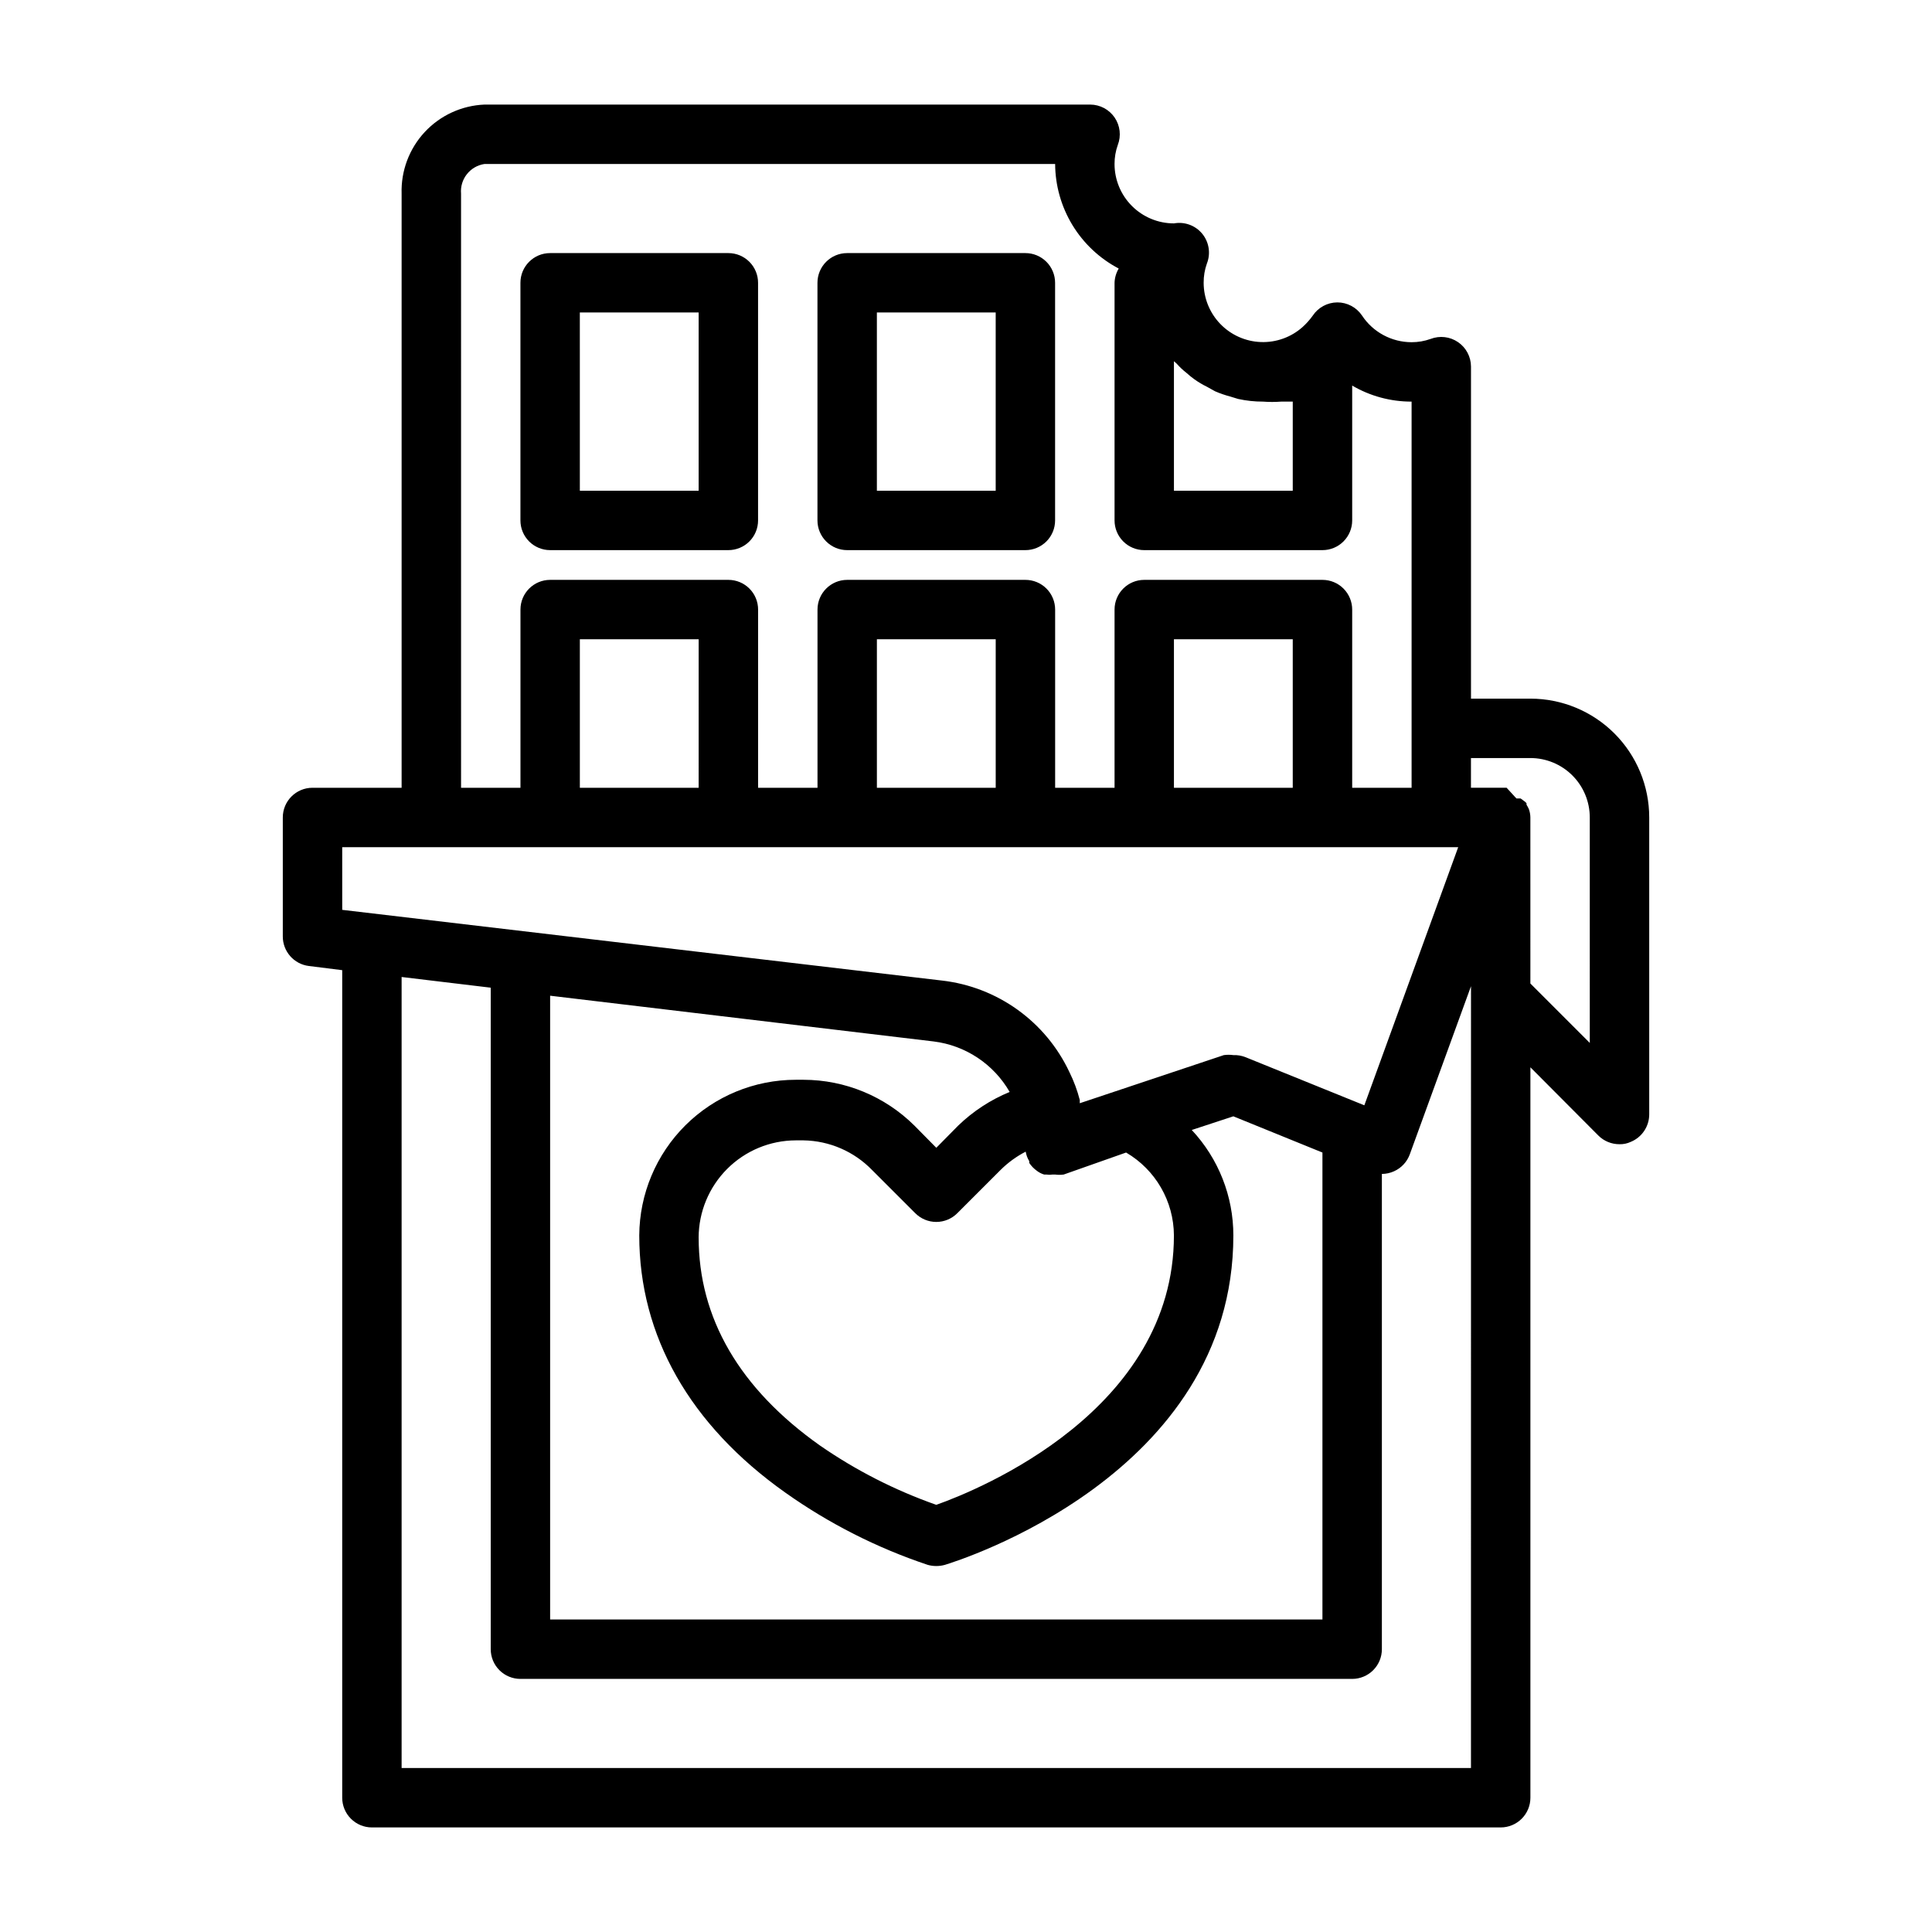 <?xml version="1.0" encoding="UTF-8"?>
<!-- Uploaded to: ICON Repo, www.iconrepo.com, Generator: ICON Repo Mixer Tools -->
<svg fill="#000000" width="800px" height="800px" version="1.1" viewBox="144 144 512 512" xmlns="http://www.w3.org/2000/svg">
 <g>
  <path d="m289.79 289.79h47.234c2.086 0 4.09-0.828 5.566-2.305 1.477-1.477 2.305-3.477 2.305-5.566v-62.977c0-2.086-0.828-4.09-2.305-5.566-1.477-1.477-3.481-2.305-5.566-2.305h-47.234c-4.348 0-7.871 3.523-7.871 7.871v62.977c0 2.09 0.828 4.09 2.305 5.566 1.477 1.477 3.481 2.305 5.566 2.305zm7.871-62.977h31.488v47.23l-31.484 0.004z"/>
  <path d="m368.51 289.79h47.23c2.09 0 4.09-0.828 5.566-2.305 1.477-1.477 2.305-3.477 2.305-5.566v-62.977c0-2.086-0.828-4.09-2.305-5.566-1.477-1.477-3.477-2.305-5.566-2.305h-47.23c-4.348 0-7.875 3.523-7.875 7.871v62.977c0 2.09 0.832 4.09 2.309 5.566 1.477 1.477 3.477 2.305 5.566 2.305zm7.871-62.977h31.488v47.23l-31.488 0.004z"/>
  <path d="m549.57 329.15h-15.742v-88.008c-0.008-2.59-1.293-5.012-3.43-6.473-2.141-1.465-4.859-1.781-7.277-0.848-1.617 0.578-3.32 0.875-5.039 0.867-5.293-0.004-10.234-2.664-13.145-7.086-1.469-2.168-3.918-3.469-6.535-3.465-2.633 0.016-5.086 1.344-6.535 3.543-0.781 1.09-1.68 2.09-2.676 2.992-3.035 2.703-7.004 4.129-11.066 3.973-4.062-0.152-7.91-1.875-10.734-4.801-2.824-2.93-4.406-6.836-4.41-10.902-0.016-1.742 0.277-3.477 0.863-5.117 1.047-2.656 0.57-5.676-1.242-7.883-1.816-2.207-4.684-3.258-7.496-2.742-4.176 0-8.18-1.66-11.133-4.613-2.953-2.953-4.609-6.957-4.609-11.133-0.008-1.715 0.285-3.422 0.863-5.039 0.934-2.414 0.617-5.137-0.844-7.277-1.465-2.137-3.883-3.418-6.477-3.426h-160.51c-6.035 0.246-11.73 2.863-15.844 7.285-4.113 4.426-6.312 10.293-6.121 16.328v157.44h-23.617c-4.348 0-7.871 3.523-7.871 7.871v31.488c-0.027 4.004 2.953 7.394 6.93 7.875l8.816 1.102v219.31c0 2.09 0.828 4.09 2.305 5.566 1.477 1.477 3.477 2.309 5.566 2.309h299.14c2.086 0 4.09-0.832 5.566-2.309 1.477-1.477 2.305-3.477 2.305-5.566v-193.57l18.027 18.105c1.484 1.473 3.496 2.293 5.59 2.281 1.031 0.027 2.055-0.188 2.992-0.629 2.938-1.207 4.863-4.066 4.879-7.242v-78.723c0-8.348-3.316-16.359-9.223-22.266-5.906-5.902-13.914-9.223-22.266-9.223zm-66.047-78.719h3.07v23.617h-31.488v-34.324l0.707 0.629 0.004 0.004c0.812 0.918 1.707 1.762 2.676 2.516 0.645 0.594 1.328 1.148 2.047 1.656 1.043 0.746 2.148 1.406 3.305 1.965l2.125 1.18v0.004c1.328 0.578 2.695 1.051 4.094 1.418l2.047 0.629c2.172 0.477 4.391 0.715 6.613 0.707 1.598 0.121 3.203 0.121 4.801 0zm-217.34-55.105c-0.336-3.852 2.391-7.301 6.219-7.871h151.22c0.031 5.715 1.617 11.309 4.582 16.191 2.969 4.879 7.207 8.863 12.266 11.52-0.68 1.145-1.062 2.445-1.102 3.777v62.977c0 2.09 0.828 4.09 2.305 5.566 1.477 1.477 3.481 2.305 5.566 2.305h47.23c2.09 0 4.094-0.828 5.566-2.305 1.477-1.477 2.309-3.477 2.309-5.566v-35.738c4.773 2.797 10.211 4.262 15.742 4.25v102.34h-15.742v-47.23c0-2.09-0.832-4.09-2.309-5.566-1.473-1.477-3.477-2.305-5.566-2.305h-47.23c-4.348 0-7.871 3.523-7.871 7.871v47.23h-15.746v-47.23c0-2.09-0.828-4.09-2.305-5.566-1.477-1.477-3.477-2.305-5.566-2.305h-47.23c-4.348 0-7.875 3.523-7.875 7.871v47.23h-15.742v-47.23c0-2.09-0.828-4.09-2.305-5.566-1.477-1.477-3.481-2.305-5.566-2.305h-47.234c-4.348 0-7.871 3.523-7.871 7.871v47.23h-15.742zm220.41 157.44h-31.488v-39.359h31.488zm-78.719 0h-31.488v-39.359h31.488zm-78.723 0h-31.484v-39.359h31.488zm-94.461 15.746h295.75l-24.875 68.406-31.488-12.754c-1.023-0.406-2.125-0.594-3.227-0.551-0.836-0.113-1.684-0.113-2.519 0l-38.18 12.754v-0.867c-0.656-2.555-1.582-5.035-2.754-7.398-6.293-13.391-19.074-22.566-33.773-24.246l-158.93-18.734zm259.77 80.922v123.75h-204.67v-165.31l101.63 12.121c8.449 1.047 15.91 6.004 20.152 13.383-5.059 2.082-9.68 5.098-13.617 8.895l-5.824 5.902-5.824-5.902h-0.004c-7.809-7.746-18.359-12.102-29.363-12.121h-2.047c-10.961 0-21.477 4.34-29.25 12.066-7.773 7.731-12.172 18.223-12.234 29.184 0 26.609 13.383 50.223 38.73 68.172 11.562 8.191 24.266 14.637 37.707 19.129 1.492 0.418 3.074 0.418 4.566 0 3.07-0.945 76.438-23.617 76.438-87.301 0.008-10.379-3.934-20.367-11.023-27.945l11.023-3.621zm-52.035 0h0.004c7.809 4.566 12.629 12.918 12.672 21.965 0 46.289-51.406 67.305-62.977 71.398-10.941-3.848-21.32-9.141-30.855-15.742-21.332-15.113-32.117-33.77-32.117-55.105h-0.004c0.023-6.82 2.742-13.355 7.562-18.18 4.824-4.824 11.359-7.543 18.18-7.562h2.047c6.867 0.109 13.406 2.941 18.184 7.871l11.414 11.414h0.004c1.477 1.492 3.488 2.332 5.586 2.332 2.102 0 4.113-0.84 5.59-2.332l11.414-11.414c1.969-1.961 4.223-3.606 6.691-4.879 0.148 0.895 0.469 1.75 0.945 2.519v0.473c0.527 0.793 1.195 1.488 1.969 2.047 0.586 0.461 1.254 0.809 1.969 1.023h0.629c0.52 0.082 1.051 0.082 1.574 0h0.707c0.758 0.109 1.527 0.109 2.285 0zm91.398 163.11h-283.39v-209.63l23.617 2.832v175.31c0 2.09 0.828 4.09 2.305 5.566 1.477 1.477 3.481 2.305 5.566 2.305h220.42c2.086 0 4.09-0.828 5.566-2.305 1.477-1.477 2.305-3.477 2.305-5.566v-125.95c1.113-0.004 2.215-0.246 3.227-0.707 1.941-0.871 3.445-2.488 4.172-4.488l16.219-44.555zm31.488-192.16-15.742-15.742-0.004-44.008c-0.008-0.75-0.141-1.496-0.395-2.203-0.176-0.41-0.387-0.805-0.629-1.18v-0.395l-0.395-0.395-1.18-0.867h-1.102l-2.598-2.832h-9.445v-7.871h15.742c4.176 0 8.18 1.66 11.133 4.609 2.953 2.953 4.613 6.957 4.613 11.133z"/>
 </g>
</svg>